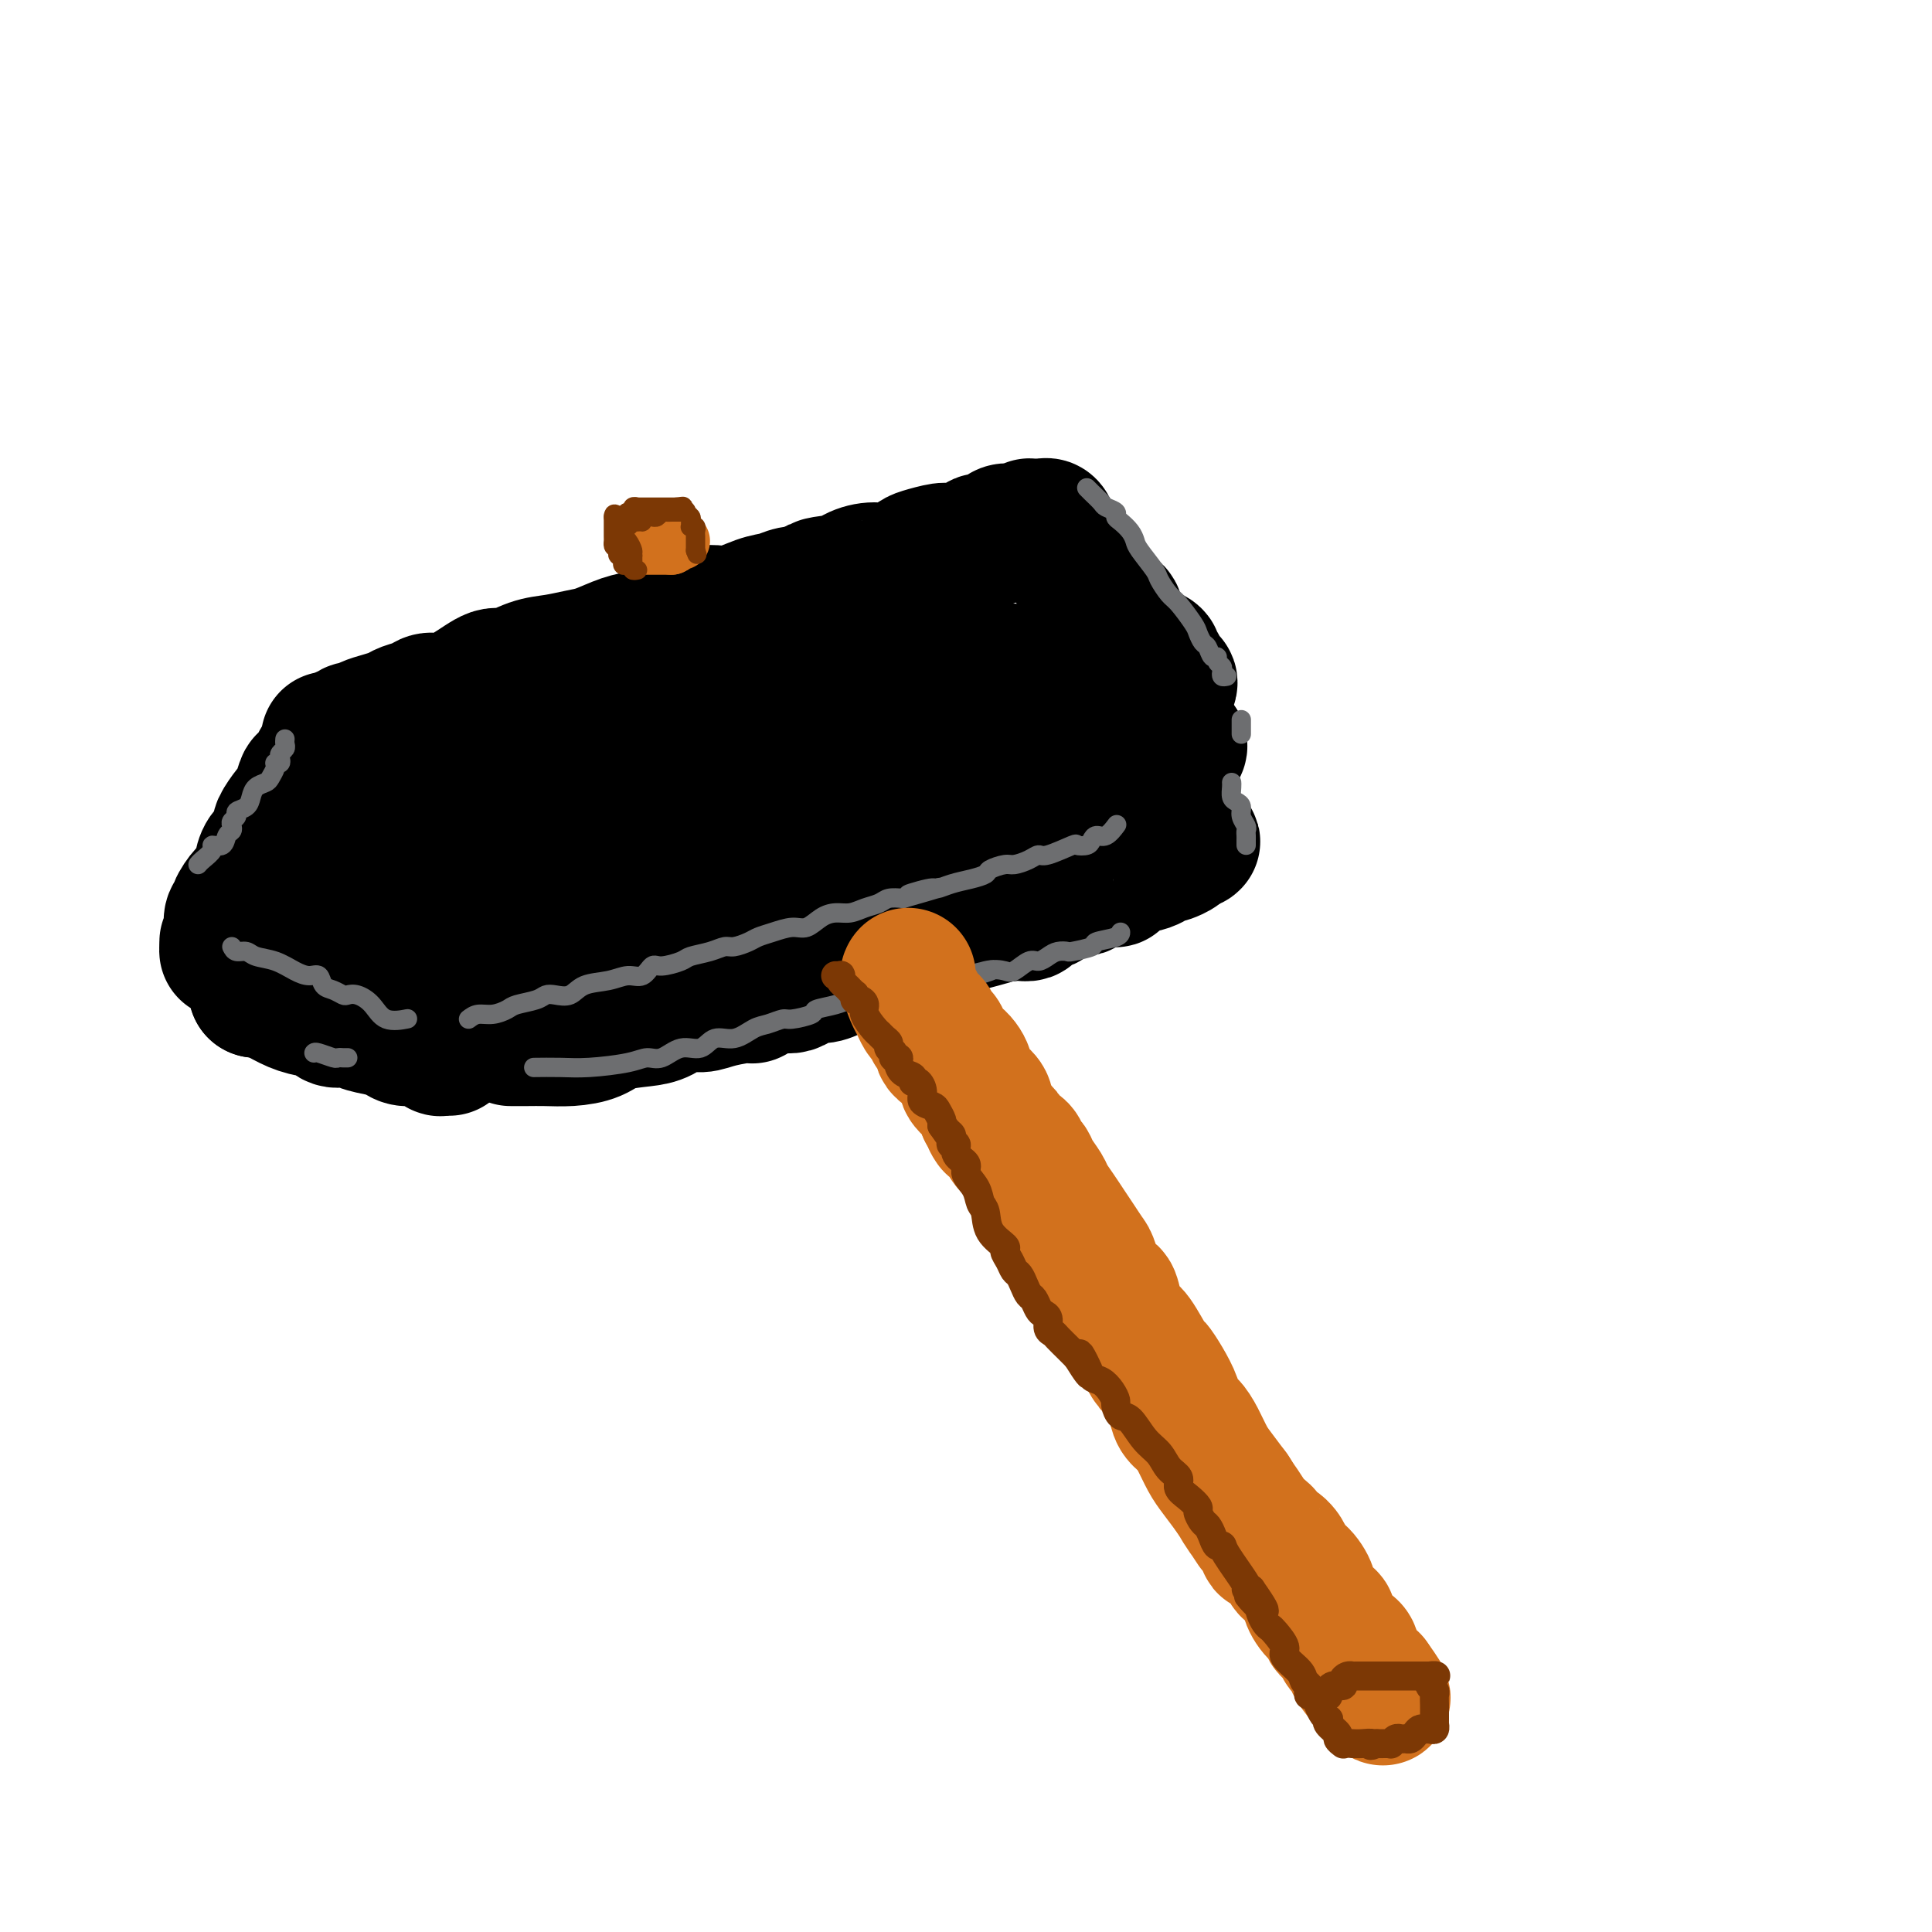 <svg viewBox='0 0 400 400' version='1.1' xmlns='http://www.w3.org/2000/svg' xmlns:xlink='http://www.w3.org/1999/xlink'><g fill='none' stroke='rgb(0,0,0)' stroke-width='28' stroke-linecap='round' stroke-linejoin='round'><path d='M68,153c0.333,-0.033 0.667,-0.065 1,0c0.333,0.065 0.666,0.229 1,0c0.334,-0.229 0.669,-0.849 1,-1c0.331,-0.151 0.658,0.167 1,0c0.342,-0.167 0.701,-0.818 1,-1c0.299,-0.182 0.540,0.106 1,0c0.460,-0.106 1.138,-0.605 2,-1c0.862,-0.395 1.907,-0.684 3,-1c1.093,-0.316 2.234,-0.658 3,-1c0.766,-0.342 1.158,-0.685 2,-1c0.842,-0.315 2.134,-0.604 3,-1c0.866,-0.396 1.307,-0.899 2,-1c0.693,-0.101 1.636,0.201 3,0c1.364,-0.201 3.147,-0.904 5,-2c1.853,-1.096 3.777,-2.584 5,-3c1.223,-0.416 1.746,0.240 3,0c1.254,-0.240 3.237,-1.378 5,-2c1.763,-0.622 3.304,-0.730 5,-1c1.696,-0.270 3.547,-0.703 5,-1c1.453,-0.297 2.506,-0.458 4,-1c1.494,-0.542 3.427,-1.463 5,-2c1.573,-0.537 2.785,-0.688 4,-1c1.215,-0.312 2.432,-0.784 4,-1c1.568,-0.216 3.487,-0.176 5,-1c1.513,-0.824 2.621,-2.512 4,-3c1.379,-0.488 3.030,0.223 5,0c1.970,-0.223 4.260,-1.379 6,-2c1.740,-0.621 2.930,-0.706 4,-1c1.070,-0.294 2.020,-0.798 3,-1c0.980,-0.202 1.990,-0.101 3,0'/><path d='M167,123c10.604,-3.111 4.614,-2.387 3,-2c-1.614,0.387 1.147,0.437 3,0c1.853,-0.437 2.798,-1.359 4,-2c1.202,-0.641 2.662,-0.999 4,-1c1.338,-0.001 2.555,0.354 4,0c1.445,-0.354 3.118,-1.418 4,-2c0.882,-0.582 0.972,-0.682 2,-1c1.028,-0.318 2.994,-0.855 4,-1c1.006,-0.145 1.051,0.102 2,0c0.949,-0.102 2.802,-0.553 4,-1c1.198,-0.447 1.740,-0.891 2,-1c0.260,-0.109 0.239,0.115 1,0c0.761,-0.115 2.302,-0.571 3,-1c0.698,-0.429 0.551,-0.833 1,-1c0.449,-0.167 1.495,-0.097 2,0c0.505,0.097 0.468,0.222 1,0c0.532,-0.222 1.631,-0.792 2,-1c0.369,-0.208 0.008,-0.056 0,0c-0.008,0.056 0.338,0.015 1,0c0.662,-0.015 1.640,-0.004 2,0c0.360,0.004 0.103,0.001 0,0c-0.103,-0.001 -0.051,-0.001 0,0'/><path d='M216,109c0.353,-0.140 0.706,-0.279 1,0c0.294,0.279 0.531,0.977 1,2c0.469,1.023 1.172,2.372 2,3c0.828,0.628 1.780,0.535 2,1c0.220,0.465 -0.292,1.489 0,2c0.292,0.511 1.388,0.508 2,1c0.612,0.492 0.740,1.480 1,2c0.260,0.520 0.652,0.572 1,1c0.348,0.428 0.652,1.231 1,2c0.348,0.769 0.740,1.503 1,2c0.260,0.497 0.387,0.757 1,1c0.613,0.243 1.711,0.471 2,1c0.289,0.529 -0.230,1.360 0,2c0.230,0.640 1.209,1.089 2,2c0.791,0.911 1.393,2.286 2,3c0.607,0.714 1.220,0.769 2,1c0.780,0.231 1.726,0.639 2,1c0.274,0.361 -0.125,0.675 0,1c0.125,0.325 0.773,0.660 1,1c0.227,0.340 0.033,0.683 0,1c-0.033,0.317 0.096,0.607 0,1c-0.096,0.393 -0.418,0.889 0,1c0.418,0.111 1.574,-0.162 2,0c0.426,0.162 0.122,0.761 0,1c-0.122,0.239 -0.061,0.120 0,0'/><path d='M70,158c-0.374,-0.012 -0.748,-0.023 -1,0c-0.252,0.023 -0.382,0.081 -1,0c-0.618,-0.081 -1.724,-0.299 -2,0c-0.276,0.299 0.276,1.117 0,2c-0.276,0.883 -1.382,1.831 -2,2c-0.618,0.169 -0.748,-0.441 -1,0c-0.252,0.441 -0.627,1.934 -1,3c-0.373,1.066 -0.745,1.704 -1,2c-0.255,0.296 -0.392,0.250 -1,1c-0.608,0.750 -1.686,2.297 -2,3c-0.314,0.703 0.137,0.561 0,1c-0.137,0.439 -0.862,1.458 -1,2c-0.138,0.542 0.311,0.605 0,1c-0.311,0.395 -1.384,1.121 -2,2c-0.616,0.879 -0.777,1.909 -1,3c-0.223,1.091 -0.508,2.242 -1,3c-0.492,0.758 -1.189,1.124 -2,2c-0.811,0.876 -1.734,2.263 -2,3c-0.266,0.737 0.125,0.824 0,1c-0.125,0.176 -0.766,0.442 -1,1c-0.234,0.558 -0.062,1.407 0,2c0.062,0.593 0.012,0.929 0,1c-0.012,0.071 0.013,-0.125 0,0c-0.013,0.125 -0.065,0.570 0,1c0.065,0.430 0.248,0.847 0,1c-0.248,0.153 -0.928,0.044 -1,0c-0.072,-0.044 0.464,-0.022 1,0'/><path d='M48,195c-1.718,3.712 -1.013,0.994 0,0c1.013,-0.994 2.335,-0.262 3,0c0.665,0.262 0.672,0.055 1,0c0.328,-0.055 0.975,0.043 1,0c0.025,-0.043 -0.574,-0.225 0,0c0.574,0.225 2.322,0.858 3,1c0.678,0.142 0.288,-0.207 3,1c2.712,1.207 8.527,3.970 11,5c2.473,1.030 1.604,0.328 2,0c0.396,-0.328 2.058,-0.281 3,0c0.942,0.281 1.165,0.797 2,1c0.835,0.203 2.281,0.092 3,0c0.719,-0.092 0.710,-0.164 1,0c0.290,0.164 0.879,0.566 2,1c1.121,0.434 2.773,0.901 4,1c1.227,0.099 2.031,-0.170 3,0c0.969,0.170 2.105,0.777 3,1c0.895,0.223 1.549,0.060 2,0c0.451,-0.060 0.700,-0.017 1,0c0.300,0.017 0.650,0.009 1,0'/><path d='M97,206c7.621,1.771 2.174,0.700 1,0c-1.174,-0.700 1.925,-1.029 3,-1c1.075,0.029 0.128,0.416 1,0c0.872,-0.416 3.565,-1.635 5,-2c1.435,-0.365 1.613,0.123 2,0c0.387,-0.123 0.984,-0.859 2,-1c1.016,-0.141 2.451,0.311 3,0c0.549,-0.311 0.213,-1.387 1,-2c0.787,-0.613 2.696,-0.763 4,-1c1.304,-0.237 2.001,-0.561 3,-1c0.999,-0.439 2.299,-0.992 3,-1c0.701,-0.008 0.803,0.531 3,0c2.197,-0.531 6.491,-2.131 8,-3c1.509,-0.869 0.235,-1.006 1,-1c0.765,0.006 3.571,0.157 5,0c1.429,-0.157 1.481,-0.621 2,-1c0.519,-0.379 1.503,-0.675 3,-1c1.497,-0.325 3.506,-0.681 5,-1c1.494,-0.319 2.474,-0.600 4,-1c1.526,-0.400 3.598,-0.920 5,-1c1.402,-0.080 2.133,0.278 4,0c1.867,-0.278 4.869,-1.192 7,-2c2.131,-0.808 3.392,-1.509 5,-2c1.608,-0.491 3.564,-0.771 5,-1c1.436,-0.229 2.352,-0.407 4,-1c1.648,-0.593 4.026,-1.602 5,-2c0.974,-0.398 0.543,-0.187 1,0c0.457,0.187 1.803,0.349 3,0c1.197,-0.349 2.245,-1.209 3,-2c0.755,-0.791 1.216,-1.512 2,-2c0.784,-0.488 1.892,-0.744 3,-1'/><path d='M203,175c1.446,-0.802 1.061,-0.308 1,0c-0.061,0.308 0.203,0.430 1,0c0.797,-0.430 2.129,-1.410 3,-2c0.871,-0.590 1.283,-0.788 2,-1c0.717,-0.212 1.739,-0.436 3,-1c1.261,-0.564 2.760,-1.468 4,-2c1.240,-0.532 2.219,-0.691 3,-1c0.781,-0.309 1.363,-0.768 2,-1c0.637,-0.232 1.330,-0.238 3,-1c1.670,-0.762 4.318,-2.281 6,-3c1.682,-0.719 2.398,-0.636 3,-1c0.602,-0.364 1.089,-1.173 2,-2c0.911,-0.827 2.247,-1.672 3,-2c0.753,-0.328 0.924,-0.139 1,0c0.076,0.139 0.058,0.230 0,0c-0.058,-0.230 -0.156,-0.779 0,-1c0.156,-0.221 0.567,-0.115 1,0c0.433,0.115 0.888,0.238 1,0c0.112,-0.238 -0.121,-0.838 0,-1c0.121,-0.162 0.594,0.114 1,0c0.406,-0.114 0.746,-0.619 1,-1c0.254,-0.381 0.423,-0.638 0,-1c-0.423,-0.362 -1.436,-0.829 -2,-1c-0.564,-0.171 -0.677,-0.046 -1,0c-0.323,0.046 -0.856,0.012 -1,0c-0.144,-0.012 0.102,-0.004 0,0c-0.102,0.004 -0.551,0.002 -1,0'/><path d='M239,153c-0.975,-0.566 -0.913,-0.981 -1,-1c-0.087,-0.019 -0.322,0.360 -1,0c-0.678,-0.360 -1.798,-1.457 -2,-2c-0.202,-0.543 0.515,-0.532 0,-1c-0.515,-0.468 -2.261,-1.416 -3,-2c-0.739,-0.584 -0.471,-0.804 -1,-1c-0.529,-0.196 -1.856,-0.368 -3,-1c-1.144,-0.632 -2.105,-1.723 -3,-2c-0.895,-0.277 -1.724,0.262 -3,0c-1.276,-0.262 -2.997,-1.323 -4,-2c-1.003,-0.677 -1.286,-0.970 -2,-1c-0.714,-0.030 -1.860,0.202 -3,0c-1.140,-0.202 -2.274,-0.839 -3,-1c-0.726,-0.161 -1.044,0.153 -2,0c-0.956,-0.153 -2.551,-0.774 -4,-1c-1.449,-0.226 -2.753,-0.057 -4,0c-1.247,0.057 -2.436,0.003 -4,0c-1.564,-0.003 -3.504,0.043 -5,0c-1.496,-0.043 -2.547,-0.177 -4,0c-1.453,0.177 -3.309,0.665 -5,1c-1.691,0.335 -3.216,0.517 -5,1c-1.784,0.483 -3.827,1.266 -6,2c-2.173,0.734 -4.478,1.417 -7,2c-2.522,0.583 -5.263,1.065 -8,2c-2.737,0.935 -5.472,2.322 -8,3c-2.528,0.678 -4.849,0.646 -7,1c-2.151,0.354 -4.133,1.095 -7,2c-2.867,0.905 -6.618,1.974 -10,3c-3.382,1.026 -6.395,2.007 -9,3c-2.605,0.993 -4.803,1.996 -7,3'/><path d='M108,161c-13.404,3.794 -7.413,1.780 -7,2c0.413,0.220 -4.751,2.674 -8,4c-3.249,1.326 -4.583,1.524 -6,2c-1.417,0.476 -2.917,1.231 -4,2c-1.083,0.769 -1.751,1.554 -3,2c-1.249,0.446 -3.081,0.554 -5,1c-1.919,0.446 -3.925,1.230 -5,2c-1.075,0.770 -1.221,1.527 -2,2c-0.779,0.473 -2.193,0.661 -3,1c-0.807,0.339 -1.008,0.830 -1,1c0.008,0.170 0.224,0.018 2,0c1.776,-0.018 5.112,0.097 9,0c3.888,-0.097 8.328,-0.405 13,-1c4.672,-0.595 9.574,-1.477 14,-2c4.426,-0.523 8.374,-0.689 11,-1c2.626,-0.311 3.930,-0.769 6,-1c2.070,-0.231 4.908,-0.236 7,-1c2.092,-0.764 3.440,-2.287 5,-3c1.560,-0.713 3.333,-0.615 5,-1c1.667,-0.385 3.227,-1.251 6,-2c2.773,-0.749 6.759,-1.380 9,-2c2.241,-0.620 2.739,-1.230 4,-2c1.261,-0.770 3.287,-1.701 5,-2c1.713,-0.299 3.115,0.035 4,0c0.885,-0.035 1.253,-0.439 2,-1c0.747,-0.561 1.874,-1.281 3,-2'/><path d='M169,159c7.543,-2.612 4.900,-1.642 4,-1c-0.900,0.642 -0.056,0.956 4,0c4.056,-0.956 11.323,-3.180 14,-4c2.677,-0.820 0.765,-0.234 0,0c-0.765,0.234 -0.382,0.117 0,0'/><path d='M201,153c-0.479,-0.275 -0.958,-0.549 -2,0c-1.042,0.549 -2.648,1.923 -4,3c-1.352,1.077 -2.451,1.858 -4,2c-1.549,0.142 -3.549,-0.354 -5,0c-1.451,0.354 -2.352,1.557 -4,2c-1.648,0.443 -4.042,0.127 -5,0c-0.958,-0.127 -0.479,-0.063 0,0'/><path d='M53,204c0.000,0.417 0.000,0.833 0,1c0.000,0.167 0.000,0.083 0,0'/><path d='M53,205c0.175,-0.062 0.350,-0.124 1,0c0.650,0.124 1.773,0.433 3,1c1.227,0.567 2.556,1.392 4,2c1.444,0.608 3.001,1.000 4,1c0.999,-0.000 1.438,-0.393 2,0c0.562,0.393 1.247,1.572 2,2c0.753,0.428 1.573,0.104 2,0c0.427,-0.104 0.460,0.013 1,0c0.540,-0.013 1.586,-0.157 2,0c0.414,0.157 0.197,0.616 1,1c0.803,0.384 2.624,0.695 4,1c1.376,0.305 2.305,0.604 3,1c0.695,0.396 1.157,0.890 2,1c0.843,0.110 2.067,-0.163 3,0c0.933,0.163 1.573,0.762 2,1c0.427,0.238 0.640,0.116 1,0c0.360,-0.116 0.867,-0.227 1,0c0.133,0.227 -0.109,0.793 0,1c0.109,0.207 0.568,0.056 1,0c0.432,-0.056 0.838,-0.016 1,0c0.162,0.016 0.081,0.008 0,0'/><path d='M106,215c-0.250,-0.001 -0.499,-0.002 0,0c0.499,0.002 1.748,0.008 3,0c1.252,-0.008 2.509,-0.030 4,0c1.491,0.030 3.217,0.111 5,0c1.783,-0.111 3.624,-0.416 5,-1c1.376,-0.584 2.287,-1.448 4,-2c1.713,-0.552 4.230,-0.791 6,-1c1.770,-0.209 2.794,-0.386 4,-1c1.206,-0.614 2.593,-1.665 4,-2c1.407,-0.335 2.834,0.046 4,0c1.166,-0.046 2.073,-0.518 4,-1c1.927,-0.482 4.875,-0.974 6,-1c1.125,-0.026 0.426,0.414 1,0c0.574,-0.414 2.422,-1.683 4,-2c1.578,-0.317 2.887,0.319 4,0c1.113,-0.319 2.031,-1.591 3,-2c0.969,-0.409 1.990,0.045 3,0c1.010,-0.045 2.009,-0.591 3,-1c0.991,-0.409 1.974,-0.683 3,-1c1.026,-0.317 2.094,-0.677 3,-1c0.906,-0.323 1.649,-0.610 2,-1c0.351,-0.390 0.309,-0.883 1,-1c0.691,-0.117 2.116,0.141 3,0c0.884,-0.141 1.229,-0.681 2,-1c0.771,-0.319 1.968,-0.418 3,-1c1.032,-0.582 1.898,-1.648 3,-2c1.102,-0.352 2.440,0.009 3,0c0.560,-0.009 0.343,-0.387 2,-1c1.657,-0.613 5.188,-1.461 7,-2c1.812,-0.539 1.906,-0.770 2,-1'/><path d='M207,189c7.096,-2.312 3.337,-0.590 2,0c-1.337,0.590 -0.253,0.050 1,0c1.253,-0.050 2.674,0.390 3,0c0.326,-0.390 -0.444,-1.611 0,-2c0.444,-0.389 2.100,0.053 3,0c0.900,-0.053 1.043,-0.602 1,-1c-0.043,-0.398 -0.271,-0.645 0,-1c0.271,-0.355 1.039,-0.817 2,-1c0.961,-0.183 2.113,-0.086 3,0c0.887,0.086 1.510,0.160 2,0c0.490,-0.160 0.846,-0.555 2,-1c1.154,-0.445 3.106,-0.942 4,-1c0.894,-0.058 0.731,0.321 1,0c0.269,-0.321 0.970,-1.344 2,-2c1.030,-0.656 2.388,-0.947 3,-1c0.612,-0.053 0.477,0.130 1,0c0.523,-0.130 1.703,-0.574 2,-1c0.297,-0.426 -0.288,-0.835 0,-1c0.288,-0.165 1.448,-0.085 2,0c0.552,0.085 0.495,0.177 1,0c0.505,-0.177 1.573,-0.622 2,-1c0.427,-0.378 0.214,-0.689 0,-1'/><path d='M244,175c5.724,-1.923 1.534,0.268 0,0c-1.534,-0.268 -0.413,-2.995 0,-4c0.413,-1.005 0.118,-0.287 0,0c-0.118,0.287 -0.059,0.144 0,0'/></g>
<g fill='none' stroke='rgb(109,110,112)' stroke-width='4' stroke-linecap='round' stroke-linejoin='round'><path d='M59,153c-0.030,0.334 -0.060,0.668 0,1c0.060,0.332 0.208,0.663 0,1c-0.208,0.337 -0.774,0.679 -1,1c-0.226,0.321 -0.113,0.621 0,1c0.113,0.379 0.227,0.835 0,1c-0.227,0.165 -0.796,0.037 -1,0c-0.204,-0.037 -0.043,0.018 0,0c0.043,-0.018 -0.034,-0.108 0,0c0.034,0.108 0.177,0.413 0,1c-0.177,0.587 -0.676,1.456 -1,2c-0.324,0.544 -0.473,0.761 -1,1c-0.527,0.239 -1.433,0.498 -2,1c-0.567,0.502 -0.797,1.248 -1,2c-0.203,0.752 -0.380,1.511 -1,2c-0.620,0.489 -1.682,0.709 -2,1c-0.318,0.291 0.108,0.654 0,1c-0.108,0.346 -0.748,0.675 -1,1c-0.252,0.325 -0.114,0.647 0,1c0.114,0.353 0.204,0.738 0,1c-0.204,0.262 -0.702,0.403 -1,1c-0.298,0.597 -0.395,1.652 -1,2c-0.605,0.348 -1.717,-0.012 -2,0c-0.283,0.012 0.264,0.395 0,1c-0.264,0.605 -1.340,1.432 -2,2c-0.660,0.568 -0.903,0.877 -1,1c-0.097,0.123 -0.049,0.062 0,0'/><path d='M48,196c0.232,0.449 0.463,0.897 1,1c0.537,0.103 1.379,-0.140 2,0c0.621,0.140 1.021,0.663 2,1c0.979,0.337 2.538,0.490 4,1c1.462,0.510 2.828,1.379 4,2c1.172,0.621 2.149,0.993 3,1c0.851,0.007 1.575,-0.352 2,0c0.425,0.352 0.550,1.414 1,2c0.450,0.586 1.226,0.698 2,1c0.774,0.302 1.545,0.796 2,1c0.455,0.204 0.592,0.117 1,0c0.408,-0.117 1.086,-0.266 2,0c0.914,0.266 2.062,0.947 3,2c0.938,1.053 1.664,2.478 3,3c1.336,0.522 3.283,0.141 4,0c0.717,-0.141 0.205,-0.040 0,0c-0.205,0.040 -0.102,0.020 0,0'/><path d='M65,218c0.105,-0.113 0.209,-0.226 1,0c0.791,0.226 2.268,0.793 3,1c0.732,0.207 0.718,0.056 1,0c0.282,-0.056 0.859,-0.015 1,0c0.141,0.015 -0.154,0.004 0,0c0.154,-0.004 0.758,-0.001 1,0c0.242,0.001 0.121,0.001 0,0'/><path d='M97,211c0.588,-0.446 1.176,-0.893 2,-1c0.824,-0.107 1.883,0.125 3,0c1.117,-0.125 2.290,-0.608 3,-1c0.710,-0.392 0.956,-0.692 2,-1c1.044,-0.308 2.886,-0.625 4,-1c1.114,-0.375 1.501,-0.807 2,-1c0.499,-0.193 1.109,-0.147 2,0c0.891,0.147 2.062,0.395 3,0c0.938,-0.395 1.641,-1.434 3,-2c1.359,-0.566 3.373,-0.659 5,-1c1.627,-0.341 2.867,-0.932 4,-1c1.133,-0.068 2.161,0.385 3,0c0.839,-0.385 1.491,-1.608 2,-2c0.509,-0.392 0.875,0.049 2,0c1.125,-0.049 3.010,-0.587 4,-1c0.990,-0.413 1.084,-0.702 2,-1c0.916,-0.298 2.653,-0.605 4,-1c1.347,-0.395 2.302,-0.879 3,-1c0.698,-0.121 1.138,0.121 2,0c0.862,-0.121 2.145,-0.605 3,-1c0.855,-0.395 1.282,-0.701 2,-1c0.718,-0.299 1.728,-0.592 3,-1c1.272,-0.408 2.805,-0.932 4,-1c1.195,-0.068 2.052,0.318 3,0c0.948,-0.318 1.987,-1.342 3,-2c1.013,-0.658 2.000,-0.951 3,-1c1.000,-0.049 2.014,0.144 3,0c0.986,-0.144 1.945,-0.626 3,-1c1.055,-0.374 2.207,-0.639 3,-1c0.793,-0.361 1.227,-0.817 2,-1c0.773,-0.183 1.887,-0.091 3,0'/><path d='M187,186c14.217,-4.030 4.760,-1.605 2,-1c-2.760,0.605 1.177,-0.612 3,-1c1.823,-0.388 1.533,0.051 2,0c0.467,-0.051 1.690,-0.592 3,-1c1.310,-0.408 2.706,-0.683 4,-1c1.294,-0.317 2.486,-0.676 3,-1c0.514,-0.324 0.351,-0.613 1,-1c0.649,-0.387 2.110,-0.872 3,-1c0.890,-0.128 1.209,0.102 2,0c0.791,-0.102 2.052,-0.535 3,-1c0.948,-0.465 1.581,-0.961 2,-1c0.419,-0.039 0.623,0.379 2,0c1.377,-0.379 3.926,-1.556 5,-2c1.074,-0.444 0.671,-0.155 1,0c0.329,0.155 1.388,0.178 2,0c0.612,-0.178 0.777,-0.556 1,-1c0.223,-0.444 0.503,-0.954 1,-1c0.497,-0.046 1.211,0.372 2,0c0.789,-0.372 1.654,-1.535 2,-2c0.346,-0.465 0.173,-0.233 0,0'/><path d='M111,221c-0.442,0.006 -0.884,0.011 0,0c0.884,-0.011 3.092,-0.039 5,0c1.908,0.039 3.514,0.146 6,0c2.486,-0.146 5.852,-0.545 8,-1c2.148,-0.455 3.077,-0.967 4,-1c0.923,-0.033 1.838,0.414 3,0c1.162,-0.414 2.569,-1.687 4,-2c1.431,-0.313 2.886,0.334 4,0c1.114,-0.334 1.888,-1.649 3,-2c1.112,-0.351 2.560,0.260 4,0c1.440,-0.260 2.870,-1.393 4,-2c1.130,-0.607 1.960,-0.687 3,-1c1.040,-0.313 2.291,-0.857 3,-1c0.709,-0.143 0.876,0.115 2,0c1.124,-0.115 3.207,-0.605 4,-1c0.793,-0.395 0.298,-0.697 1,-1c0.702,-0.303 2.601,-0.607 4,-1c1.399,-0.393 2.299,-0.876 3,-1c0.701,-0.124 1.203,0.110 2,0c0.797,-0.110 1.887,-0.564 3,-1c1.113,-0.436 2.248,-0.852 3,-1c0.752,-0.148 1.122,-0.026 2,0c0.878,0.026 2.266,-0.045 3,0c0.734,0.045 0.815,0.205 1,0c0.185,-0.205 0.475,-0.776 1,-1c0.525,-0.224 1.285,-0.101 2,0c0.715,0.101 1.385,0.181 2,0c0.615,-0.181 1.176,-0.623 2,-1c0.824,-0.377 1.912,-0.688 3,-1'/><path d='M200,202c10.137,-2.572 3.980,-0.501 2,0c-1.980,0.501 0.218,-0.569 2,-1c1.782,-0.431 3.149,-0.223 4,0c0.851,0.223 1.186,0.463 2,0c0.814,-0.463 2.106,-1.627 3,-2c0.894,-0.373 1.388,0.044 2,0c0.612,-0.044 1.342,-0.551 2,-1c0.658,-0.449 1.244,-0.841 2,-1c0.756,-0.159 1.681,-0.084 2,0c0.319,0.084 0.033,0.176 1,0c0.967,-0.176 3.187,-0.622 4,-1c0.813,-0.378 0.218,-0.689 1,-1c0.782,-0.311 2.941,-0.622 4,-1c1.059,-0.378 1.017,-0.822 1,-1c-0.017,-0.178 -0.008,-0.089 0,0'/><path d='M258,175c-0.002,-0.335 -0.005,-0.670 0,-1c0.005,-0.330 0.016,-0.655 0,-1c-0.016,-0.345 -0.060,-0.708 0,-1c0.060,-0.292 0.222,-0.511 0,-1c-0.222,-0.489 -0.830,-1.248 -1,-2c-0.170,-0.752 0.098,-1.498 0,-2c-0.098,-0.502 -0.562,-0.762 -1,-1c-0.438,-0.238 -0.849,-0.456 -1,-1c-0.151,-0.544 -0.040,-1.414 0,-2c0.040,-0.586 0.011,-0.889 0,-1c-0.011,-0.111 -0.003,-0.032 0,0c0.003,0.032 0.002,0.016 0,0'/><path d='M257,152c0.000,-0.340 0.000,-0.679 0,-1c0.000,-0.321 0.000,-0.622 0,-1c0.000,-0.378 0.000,-0.833 0,-1c0.000,-0.167 0.000,-0.048 0,0c0.000,0.048 0.000,0.024 0,0'/><path d='M254,140c-0.414,0.089 -0.828,0.177 -1,0c-0.172,-0.177 -0.102,-0.620 0,-1c0.102,-0.380 0.234,-0.697 0,-1c-0.234,-0.303 -0.836,-0.591 -1,-1c-0.164,-0.409 0.110,-0.939 0,-1c-0.110,-0.061 -0.605,0.348 -1,0c-0.395,-0.348 -0.690,-1.452 -1,-2c-0.310,-0.548 -0.635,-0.540 -1,-1c-0.365,-0.460 -0.771,-1.387 -1,-2c-0.229,-0.613 -0.283,-0.910 -1,-2c-0.717,-1.090 -2.097,-2.971 -3,-4c-0.903,-1.029 -1.327,-1.206 -2,-2c-0.673,-0.794 -1.594,-2.204 -2,-3c-0.406,-0.796 -0.297,-0.976 -1,-2c-0.703,-1.024 -2.217,-2.890 -3,-4c-0.783,-1.110 -0.835,-1.463 -1,-2c-0.165,-0.537 -0.444,-1.257 -1,-2c-0.556,-0.743 -1.391,-1.507 -2,-2c-0.609,-0.493 -0.993,-0.713 -1,-1c-0.007,-0.287 0.362,-0.641 0,-1c-0.362,-0.359 -1.456,-0.723 -2,-1c-0.544,-0.277 -0.538,-0.466 -1,-1c-0.462,-0.534 -1.394,-1.413 -2,-2c-0.606,-0.587 -0.888,-0.882 -1,-1c-0.112,-0.118 -0.056,-0.059 0,0'/></g>
<g fill='none' stroke='rgb(210,113,29)' stroke-width='28' stroke-linecap='round' stroke-linejoin='round'><path d='M188,202c0.024,-0.035 0.048,-0.069 0,0c-0.048,0.069 -0.168,0.242 0,1c0.168,0.758 0.623,2.101 1,3c0.377,0.899 0.675,1.354 1,2c0.325,0.646 0.678,1.483 1,2c0.322,0.517 0.612,0.715 1,1c0.388,0.285 0.872,0.657 1,1c0.128,0.343 -0.100,0.657 0,1c0.100,0.343 0.528,0.714 1,1c0.472,0.286 0.986,0.485 1,1c0.014,0.515 -0.474,1.345 0,2c0.474,0.655 1.910,1.134 3,2c1.090,0.866 1.833,2.119 2,3c0.167,0.881 -0.244,1.391 0,2c0.244,0.609 1.143,1.318 2,2c0.857,0.682 1.674,1.338 2,2c0.326,0.662 0.163,1.331 0,2'/><path d='M204,230c2.594,4.671 1.080,2.350 1,2c-0.080,-0.350 1.274,1.272 2,2c0.726,0.728 0.825,0.562 1,1c0.175,0.438 0.427,1.481 1,2c0.573,0.519 1.467,0.513 2,1c0.533,0.487 0.705,1.466 1,2c0.295,0.534 0.712,0.621 1,1c0.288,0.379 0.447,1.049 1,2c0.553,0.951 1.499,2.183 2,3c0.501,0.817 0.558,1.221 1,2c0.442,0.779 1.269,1.935 2,3c0.731,1.065 1.364,2.041 2,3c0.636,0.959 1.274,1.901 2,3c0.726,1.099 1.542,2.354 2,3c0.458,0.646 0.560,0.681 1,2c0.440,1.319 1.219,3.921 2,5c0.781,1.079 1.565,0.633 2,1c0.435,0.367 0.521,1.546 1,3c0.479,1.454 1.349,3.182 2,4c0.651,0.818 1.081,0.725 2,2c0.919,1.275 2.325,3.917 3,5c0.675,1.083 0.618,0.607 1,1c0.382,0.393 1.205,1.654 2,3c0.795,1.346 1.564,2.776 2,4c0.436,1.224 0.539,2.241 1,3c0.461,0.759 1.281,1.259 2,2c0.719,0.741 1.337,1.725 2,3c0.663,1.275 1.371,2.843 2,4c0.629,1.157 1.180,1.902 2,3c0.820,1.098 1.910,2.549 3,4'/><path d='M255,309c8.272,12.758 3.451,5.154 2,3c-1.451,-2.154 0.466,1.143 2,3c1.534,1.857 2.683,2.275 3,3c0.317,0.725 -0.200,1.757 0,2c0.200,0.243 1.117,-0.302 2,0c0.883,0.302 1.733,1.450 2,2c0.267,0.550 -0.049,0.502 0,1c0.049,0.498 0.464,1.541 1,2c0.536,0.459 1.195,0.332 2,1c0.805,0.668 1.757,2.129 2,3c0.243,0.871 -0.223,1.150 0,2c0.223,0.850 1.135,2.269 2,3c0.865,0.731 1.685,0.773 2,1c0.315,0.227 0.127,0.638 0,1c-0.127,0.362 -0.192,0.675 0,1c0.192,0.325 0.643,0.661 1,1c0.357,0.339 0.622,0.682 1,1c0.378,0.318 0.870,0.612 1,1c0.130,0.388 -0.102,0.871 0,1c0.102,0.129 0.538,-0.095 1,0c0.462,0.095 0.950,0.509 1,1c0.050,0.491 -0.337,1.059 0,2c0.337,0.941 1.398,2.253 2,3c0.602,0.747 0.743,0.928 1,1c0.257,0.072 0.628,0.036 1,0'/><path d='M284,348c4.511,6.289 1.289,2.511 0,1c-1.289,-1.511 -0.644,-0.756 0,0'/></g>
<g fill='none' stroke='rgb(124,56,5)' stroke-width='6' stroke-linecap='round' stroke-linejoin='round'><path d='M173,202c0.416,0.024 0.832,0.048 1,0c0.168,-0.048 0.087,-0.167 0,0c-0.087,0.167 -0.181,0.619 0,1c0.181,0.381 0.637,0.689 1,1c0.363,0.311 0.632,0.623 1,1c0.368,0.377 0.833,0.818 1,1c0.167,0.182 0.035,0.104 0,0c-0.035,-0.104 0.027,-0.233 0,0c-0.027,0.233 -0.144,0.829 0,1c0.144,0.171 0.549,-0.085 1,0c0.451,0.085 0.947,0.509 1,1c0.053,0.491 -0.335,1.049 0,2c0.335,0.951 1.395,2.296 2,3c0.605,0.704 0.755,0.766 1,1c0.245,0.234 0.587,0.641 1,1c0.413,0.359 0.899,0.670 1,1c0.101,0.330 -0.184,0.679 0,1c0.184,0.321 0.836,0.615 1,1c0.164,0.385 -0.158,0.862 0,1c0.158,0.138 0.798,-0.064 1,0c0.202,0.064 -0.034,0.394 0,1c0.034,0.606 0.339,1.489 1,2c0.661,0.511 1.678,0.651 2,1c0.322,0.349 -0.050,0.906 0,1c0.050,0.094 0.524,-0.274 1,0c0.476,0.274 0.954,1.190 1,2c0.046,0.810 -0.342,1.513 0,2c0.342,0.487 1.412,0.758 2,1c0.588,0.242 0.694,0.457 1,1c0.306,0.543 0.813,1.415 1,2c0.187,0.585 0.053,0.881 0,1c-0.053,0.119 -0.027,0.059 0,0'/><path d='M195,233c3.359,4.748 0.755,1.119 0,0c-0.755,-1.119 0.338,0.273 1,1c0.662,0.727 0.893,0.789 1,1c0.107,0.211 0.089,0.570 0,1c-0.089,0.430 -0.250,0.929 0,1c0.250,0.071 0.911,-0.288 1,0c0.089,0.288 -0.394,1.222 0,2c0.394,0.778 1.664,1.400 2,2c0.336,0.600 -0.263,1.178 0,2c0.263,0.822 1.388,1.887 2,3c0.612,1.113 0.709,2.272 1,3c0.291,0.728 0.774,1.024 1,2c0.226,0.976 0.193,2.633 1,4c0.807,1.367 2.454,2.446 3,3c0.546,0.554 -0.008,0.585 0,1c0.008,0.415 0.580,1.214 1,2c0.420,0.786 0.690,1.557 1,2c0.310,0.443 0.660,0.556 1,1c0.340,0.444 0.668,1.218 1,2c0.332,0.782 0.667,1.570 1,2c0.333,0.430 0.663,0.500 1,1c0.337,0.500 0.682,1.430 1,2c0.318,0.570 0.609,0.782 1,1c0.391,0.218 0.882,0.444 1,1c0.118,0.556 -0.137,1.444 0,2c0.137,0.556 0.667,0.780 1,1c0.333,0.220 0.468,0.438 1,1c0.532,0.562 1.462,1.470 2,2c0.538,0.530 0.683,0.681 1,1c0.317,0.319 0.805,0.805 1,1c0.195,0.195 0.098,0.097 0,0'/><path d='M223,281c4.572,7.373 2.001,1.806 1,0c-1.001,-1.806 -0.434,0.149 0,1c0.434,0.851 0.733,0.599 1,1c0.267,0.401 0.502,1.454 1,2c0.498,0.546 1.260,0.585 2,1c0.740,0.415 1.457,1.208 2,2c0.543,0.792 0.911,1.584 1,2c0.089,0.416 -0.099,0.456 0,1c0.099,0.544 0.487,1.591 1,2c0.513,0.409 1.150,0.178 2,1c0.850,0.822 1.911,2.695 3,4c1.089,1.305 2.206,2.040 3,3c0.794,0.960 1.264,2.145 2,3c0.736,0.855 1.737,1.380 2,2c0.263,0.620 -0.214,1.336 0,2c0.214,0.664 1.118,1.276 2,2c0.882,0.724 1.742,1.558 2,2c0.258,0.442 -0.086,0.490 0,1c0.086,0.510 0.601,1.481 1,2c0.399,0.519 0.681,0.586 1,1c0.319,0.414 0.675,1.176 1,2c0.325,0.824 0.619,1.709 1,2c0.381,0.291 0.851,-0.013 1,0c0.149,0.013 -0.022,0.344 1,2c1.022,1.656 3.237,4.638 4,6c0.763,1.362 0.075,1.103 0,1c-0.075,-0.103 0.462,-0.052 1,0'/><path d='M259,329c5.521,7.843 1.325,3.450 0,2c-1.325,-1.450 0.221,0.043 1,1c0.779,0.957 0.791,1.377 1,2c0.209,0.623 0.613,1.450 1,2c0.387,0.550 0.755,0.822 1,1c0.245,0.178 0.366,0.261 1,1c0.634,0.739 1.781,2.134 2,3c0.219,0.866 -0.491,1.201 0,2c0.491,0.799 2.183,2.061 3,3c0.817,0.939 0.758,1.557 1,2c0.242,0.443 0.786,0.713 1,1c0.214,0.287 0.099,0.591 0,1c-0.099,0.409 -0.180,0.922 0,1c0.180,0.078 0.623,-0.281 1,0c0.377,0.281 0.687,1.202 1,2c0.313,0.798 0.627,1.475 1,2c0.373,0.525 0.803,0.900 1,1c0.197,0.100 0.162,-0.075 0,0c-0.162,0.075 -0.449,0.398 0,1c0.449,0.602 1.636,1.481 2,2c0.364,0.519 -0.094,0.678 0,1c0.094,0.322 0.741,0.806 1,1c0.259,0.194 0.129,0.097 0,0'/><path d='M275,351c-0.004,0.122 -0.007,0.244 0,0c0.007,-0.244 0.026,-0.853 0,-1c-0.026,-0.147 -0.095,0.167 0,0c0.095,-0.167 0.355,-0.815 1,-1c0.645,-0.185 1.675,0.094 2,0c0.325,-0.094 -0.053,-0.561 0,-1c0.053,-0.439 0.539,-0.850 1,-1c0.461,-0.150 0.897,-0.040 1,0c0.103,0.040 -0.127,0.011 0,0c0.127,-0.011 0.610,-0.003 1,0c0.390,0.003 0.688,0.001 1,0c0.312,-0.001 0.639,-0.000 1,0c0.361,0.000 0.756,0.000 1,0c0.244,-0.000 0.338,-0.000 1,0c0.662,0.000 1.893,0.000 3,0c1.107,-0.000 2.089,-0.000 3,0c0.911,0.000 1.750,0.000 2,0c0.250,-0.000 -0.088,-0.000 0,0c0.088,0.000 0.600,0.000 1,0c0.400,-0.000 0.686,-0.000 1,0c0.314,0.000 0.657,0.000 1,0'/><path d='M296,347c2.471,-0.048 0.648,-0.168 0,0c-0.648,0.168 -0.121,0.625 0,1c0.121,0.375 -0.164,0.667 0,1c0.164,0.333 0.776,0.706 1,1c0.224,0.294 0.060,0.508 0,1c-0.060,0.492 -0.016,1.260 0,2c0.016,0.740 0.004,1.451 0,2c-0.004,0.549 -0.000,0.935 0,1c0.000,0.065 -0.003,-0.193 0,0c0.003,0.193 0.012,0.837 0,1c-0.012,0.163 -0.045,-0.153 0,0c0.045,0.153 0.167,0.776 0,1c-0.167,0.224 -0.622,0.050 -1,0c-0.378,-0.050 -0.679,0.025 -1,0c-0.321,-0.025 -0.664,-0.150 -1,0c-0.336,0.150 -0.667,0.575 -1,1c-0.333,0.425 -0.667,0.850 -1,1c-0.333,0.150 -0.663,0.026 -1,0c-0.337,-0.026 -0.681,0.046 -1,0c-0.319,-0.046 -0.613,-0.208 -1,0c-0.387,0.208 -0.867,0.788 -1,1c-0.133,0.212 0.079,0.057 0,0c-0.079,-0.057 -0.451,-0.016 -1,0c-0.549,0.016 -1.274,0.008 -2,0'/><path d='M285,361c-1.994,0.774 -0.979,0.207 -1,0c-0.021,-0.207 -1.078,-0.056 -2,0c-0.922,0.056 -1.710,0.015 -2,0c-0.290,-0.015 -0.083,-0.004 0,0c0.083,0.004 0.041,0.002 0,0'/></g>
<g fill='none' stroke='rgb(210,113,29)' stroke-width='12' stroke-linecap='round' stroke-linejoin='round'><path d='M133,113c0.341,0.000 0.683,0.000 1,0c0.317,0.000 0.610,-0.000 1,0c0.390,0.000 0.878,0.000 1,0c0.122,0.000 -0.122,0.000 0,0c0.122,0.000 0.610,0.000 1,0c0.390,0.000 0.683,0.000 1,0c0.317,0.000 0.659,0.000 1,0'/><path d='M139,113c0.884,-0.226 0.093,-0.793 0,-1c-0.093,-0.207 0.514,-0.056 1,0c0.486,0.056 0.853,0.016 1,0c0.147,-0.016 0.073,-0.008 0,0'/></g>
<g fill='none' stroke='rgb(124,56,5)' stroke-width='4' stroke-linecap='round' stroke-linejoin='round'><path d='M132,118c-0.423,0.089 -0.845,0.179 -1,0c-0.155,-0.179 -0.042,-0.625 0,-1c0.042,-0.375 0.012,-0.679 0,-1c-0.012,-0.321 -0.006,-0.661 0,-1'/><path d='M131,115c-0.111,-0.582 0.113,-0.538 0,-1c-0.113,-0.462 -0.563,-1.429 -1,-2c-0.437,-0.571 -0.860,-0.745 -1,-1c-0.140,-0.255 0.005,-0.590 0,-1c-0.005,-0.410 -0.159,-0.894 0,-1c0.159,-0.106 0.630,0.168 1,0c0.370,-0.168 0.638,-0.776 1,-1c0.362,-0.224 0.818,-0.064 1,0c0.182,0.064 0.091,0.032 0,0'/><path d='M132,108c0.703,-0.094 0.962,0.172 1,0c0.038,-0.172 -0.145,-0.782 0,-1c0.145,-0.218 0.616,-0.044 1,0c0.384,0.044 0.680,-0.041 1,0c0.320,0.041 0.663,0.207 1,0c0.337,-0.207 0.668,-0.788 1,-1c0.332,-0.212 0.663,-0.057 1,0c0.337,0.057 0.678,0.015 1,0c0.322,-0.015 0.625,-0.004 1,0c0.375,0.004 0.821,0.001 1,0c0.179,-0.001 0.089,-0.001 0,0'/><path d='M141,106c1.558,-0.358 0.952,-0.253 1,0c0.048,0.253 0.749,0.656 1,1c0.251,0.344 0.053,0.631 0,1c-0.053,0.369 0.038,0.820 0,1c-0.038,0.180 -0.206,0.090 0,0c0.206,-0.090 0.787,-0.179 1,0c0.213,0.179 0.057,0.625 0,1c-0.057,0.375 -0.015,0.678 0,1c0.015,0.322 0.004,0.664 0,1c-0.004,0.336 -0.001,0.668 0,1c0.001,0.332 0.001,0.666 0,1'/><path d='M144,114c0.500,1.333 0.250,0.667 0,0'/><path d='M131,118c-0.312,-0.444 -0.623,-0.889 -1,-1c-0.377,-0.111 -0.819,0.110 -1,0c-0.181,-0.110 -0.101,-0.552 0,-1c0.101,-0.448 0.223,-0.904 0,-1c-0.223,-0.096 -0.791,0.166 -1,0c-0.209,-0.166 -0.060,-0.762 0,-1c0.060,-0.238 0.030,-0.119 0,0'/><path d='M128,114c-0.691,-0.783 -0.917,-0.739 -1,-1c-0.083,-0.261 -0.022,-0.825 0,-1c0.022,-0.175 0.006,0.040 0,0c-0.006,-0.040 -0.002,-0.336 0,-1c0.002,-0.664 0.000,-1.697 0,-2c-0.000,-0.303 -0.000,0.125 0,0c0.000,-0.125 0.000,-0.803 0,-1c-0.000,-0.197 -0.000,0.087 0,0c0.000,-0.087 0.000,-0.543 0,-1'/><path d='M127,107c0.023,-1.100 0.579,-0.351 1,0c0.421,0.351 0.705,0.304 1,0c0.295,-0.304 0.600,-0.866 1,-1c0.400,-0.134 0.895,0.160 1,0c0.105,-0.160 -0.179,-0.775 0,-1c0.179,-0.225 0.821,-0.060 1,0c0.179,0.060 -0.106,0.016 0,0c0.106,-0.016 0.602,-0.004 1,0c0.398,0.004 0.698,0.001 1,0c0.302,-0.001 0.606,-0.000 1,0c0.394,0.000 0.879,0.000 1,0c0.121,-0.000 -0.122,-0.000 0,0c0.122,0.000 0.610,0.000 1,0c0.390,-0.000 0.682,-0.000 1,0c0.318,0.000 0.662,0.000 1,0c0.338,-0.000 0.669,-0.000 1,0'/><path d='M140,105c2.244,-0.311 1.356,-0.089 1,0c-0.356,0.089 -0.178,0.044 0,0'/></g>
</svg>